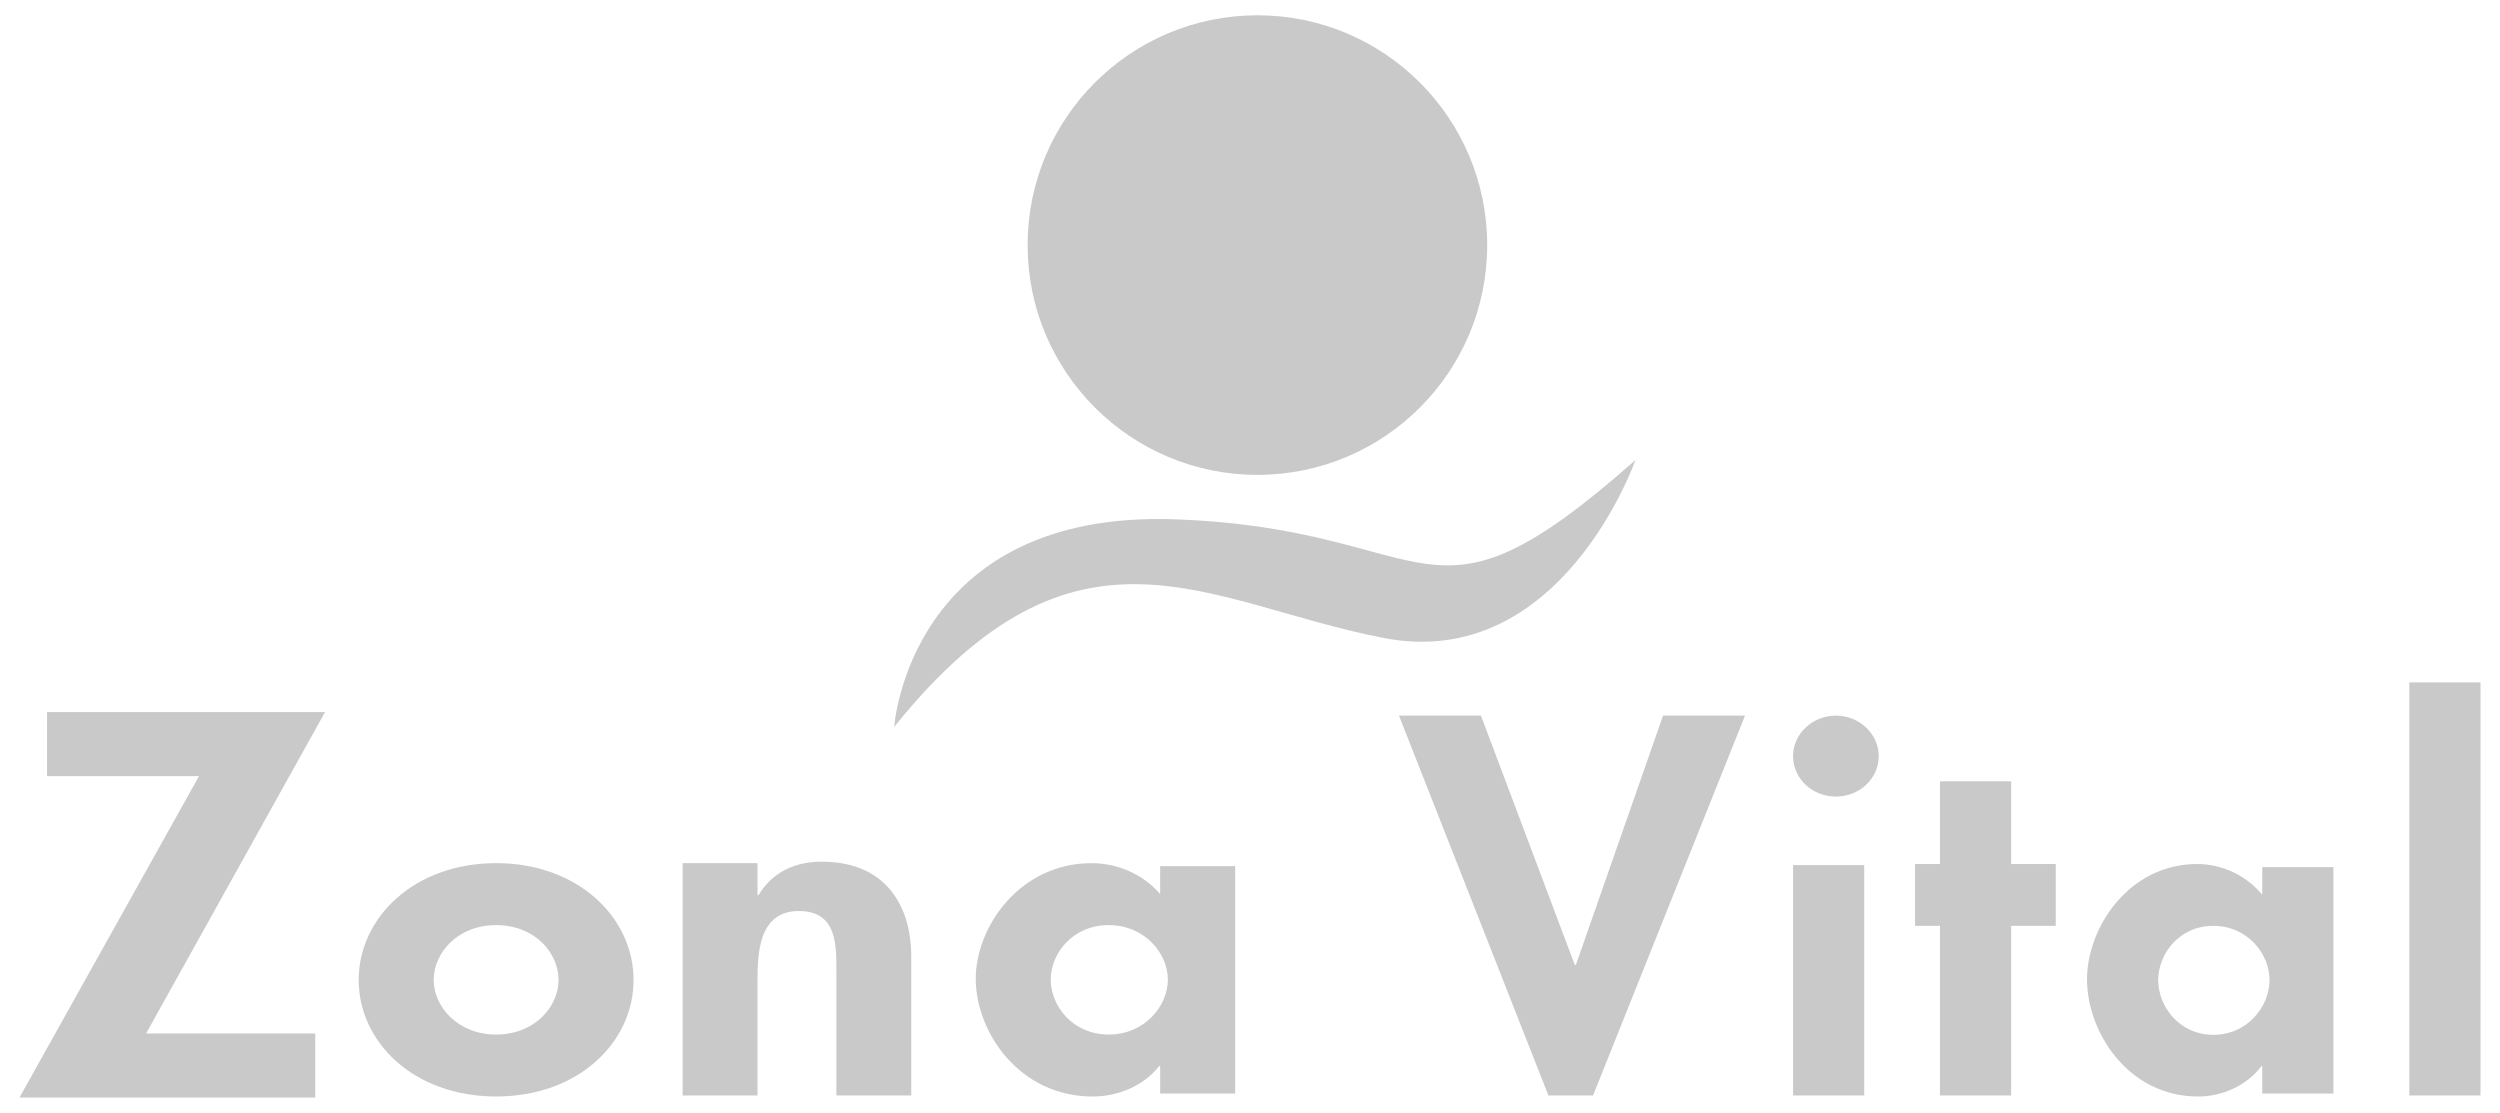 <?xml version="1.0" encoding="utf-8"?>
<!-- Generator: Adobe Illustrator 16.0.0, SVG Export Plug-In . SVG Version: 6.00 Build 0)  -->
<!DOCTYPE svg PUBLIC "-//W3C//DTD SVG 1.1//EN" "http://www.w3.org/Graphics/SVG/1.1/DTD/svg11.dtd">
<svg version="1.1" id="Layer_1" xmlns="http://www.w3.org/2000/svg" xmlns:xlink="http://www.w3.org/1999/xlink" x="0px" y="0px"
	 width="164.038px" height="73.017px" viewBox="-162.665 -159.02 164.038 73.017"
	 enable-background="new -162.665 -159.02 164.038 73.017" xml:space="preserve">
<g>
	<g>
		<polygon fill-rule="evenodd" clip-rule="evenodd" fill="#C9C9C9" points="-153.079,-91.208 -141.337,-112.298 -159.577,-112.298 
			-159.577,-108.095 -149.606,-108.095 -161.386,-87.006 -141.979,-87.006 -141.979,-91.208 		"/>
		<path fill-rule="evenodd" clip-rule="evenodd" fill="#C9C9C9" d="M-130.112-98.318c2.549,0,4.096,1.828,4.096,3.599
			c0,1.731-1.547,3.58-4.096,3.58c-2.539,0-4.095-1.849-4.095-3.58C-134.207-96.49-132.651-98.318-130.112-98.318z
			 M-130.112-102.385c-5.379,0-9.018,3.579-9.018,7.665c0,4.076,3.609,7.646,9.018,7.646c5.418,0,9.018-3.57,9.018-7.646
			C-121.094-98.805-124.732-102.385-130.112-102.385z"/>
		<path fill-rule="evenodd" clip-rule="evenodd" fill="#C9C9C9" d="M-112.961-102.385h-4.913v15.243h4.913v-7.442
			c0-1.809,0.038-4.659,2.714-4.659c2.568,0,2.461,2.335,2.461,4.145v7.957h4.912v-9.184c0-2.812-1.332-6.157-5.885-6.157
			c-1.615,0-3.2,0.613-4.134,2.198h-0.068V-102.385z"/>
		<path fill-rule="evenodd" clip-rule="evenodd" fill="#C9C9C9" d="M-89.917-91.139c-2.363,0-3.803-1.878-3.803-3.6
			s1.439-3.579,3.803-3.579c2.364,0,3.882,1.857,3.882,3.579S-87.553-91.139-89.917-91.139z M-81.619-102.19h-4.923v1.838
			c-1.108-1.312-2.82-2.032-4.494-2.032c-4.737,0-7.606,4.202-7.606,7.587c0,3.474,2.84,7.725,7.675,7.725
			c1.673,0,3.375-0.721,4.367-2.004h0.059v1.809h4.923V-102.19z"/>
		<polygon fill-rule="evenodd" clip-rule="evenodd" fill="#C9C9C9" points="-65.491,-112.064 -70.87,-112.064 -61.065,-87.141 
			-58.136,-87.141 -48.166,-112.064 -53.545,-112.064 -59.265,-95.702 -59.333,-95.702 		"/>
		<path fill-rule="evenodd" clip-rule="evenodd" fill="#C9C9C9" d="M-42.203-112.064c-1.557,0-2.812,1.216-2.812,2.656
			c0,1.469,1.255,2.655,2.812,2.655s2.812-1.187,2.812-2.655C-39.391-110.848-40.646-112.064-42.203-112.064z M-40.344-102.259
			h-4.67v15.117h4.67V-102.259z"/>
		<polygon fill-rule="evenodd" clip-rule="evenodd" fill="#C9C9C9" points="-30.705,-98.27 -27.776,-98.27 -27.776,-102.327 
			-30.705,-102.327 -30.705,-107.755 -35.374,-107.755 -35.374,-102.327 -37.008,-102.327 -37.008,-98.27 -35.374,-98.27 
			-35.374,-87.141 -30.705,-87.141 		"/>
		<path fill-rule="evenodd" clip-rule="evenodd" fill="#C9C9C9" d="M-17.436-91.12c-2.247,0-3.618-1.877-3.618-3.59
			c0-1.712,1.371-3.561,3.618-3.561s3.688,1.849,3.688,3.561C-13.749-92.997-15.189-91.12-17.436-91.12z M-9.556-102.122h-4.67
			v1.818c-1.06-1.304-2.685-2.023-4.27-2.023c-4.494,0-7.229,4.184-7.229,7.568c0,3.453,2.695,7.686,7.287,7.686
			c1.595,0,3.21-0.721,4.153-1.995h0.058v1.8h4.67V-102.122z"/>
		<rect x="-4.576" y="-114.243" fill-rule="evenodd" clip-rule="evenodd" fill="#C9C9C9" width="4.669" height="27.102"/>
	</g>
	<circle fill-rule="evenodd" clip-rule="evenodd" fill="#C9C9C9" cx="-80.16" cy="-142.939" r="15.078"/>
	<path fill-rule="evenodd" clip-rule="evenodd" fill="#C9C9C9" d="M-103.993-111.325c0,0,0.973-14.271,18.482-13.618
		c17.51,0.651,16.216,8.434,30.156-3.892c0,0-4.864,13.94-16.537,11.674C-83.565-119.427-91.999-126.237-103.993-111.325z"/>
</g>
</svg>
